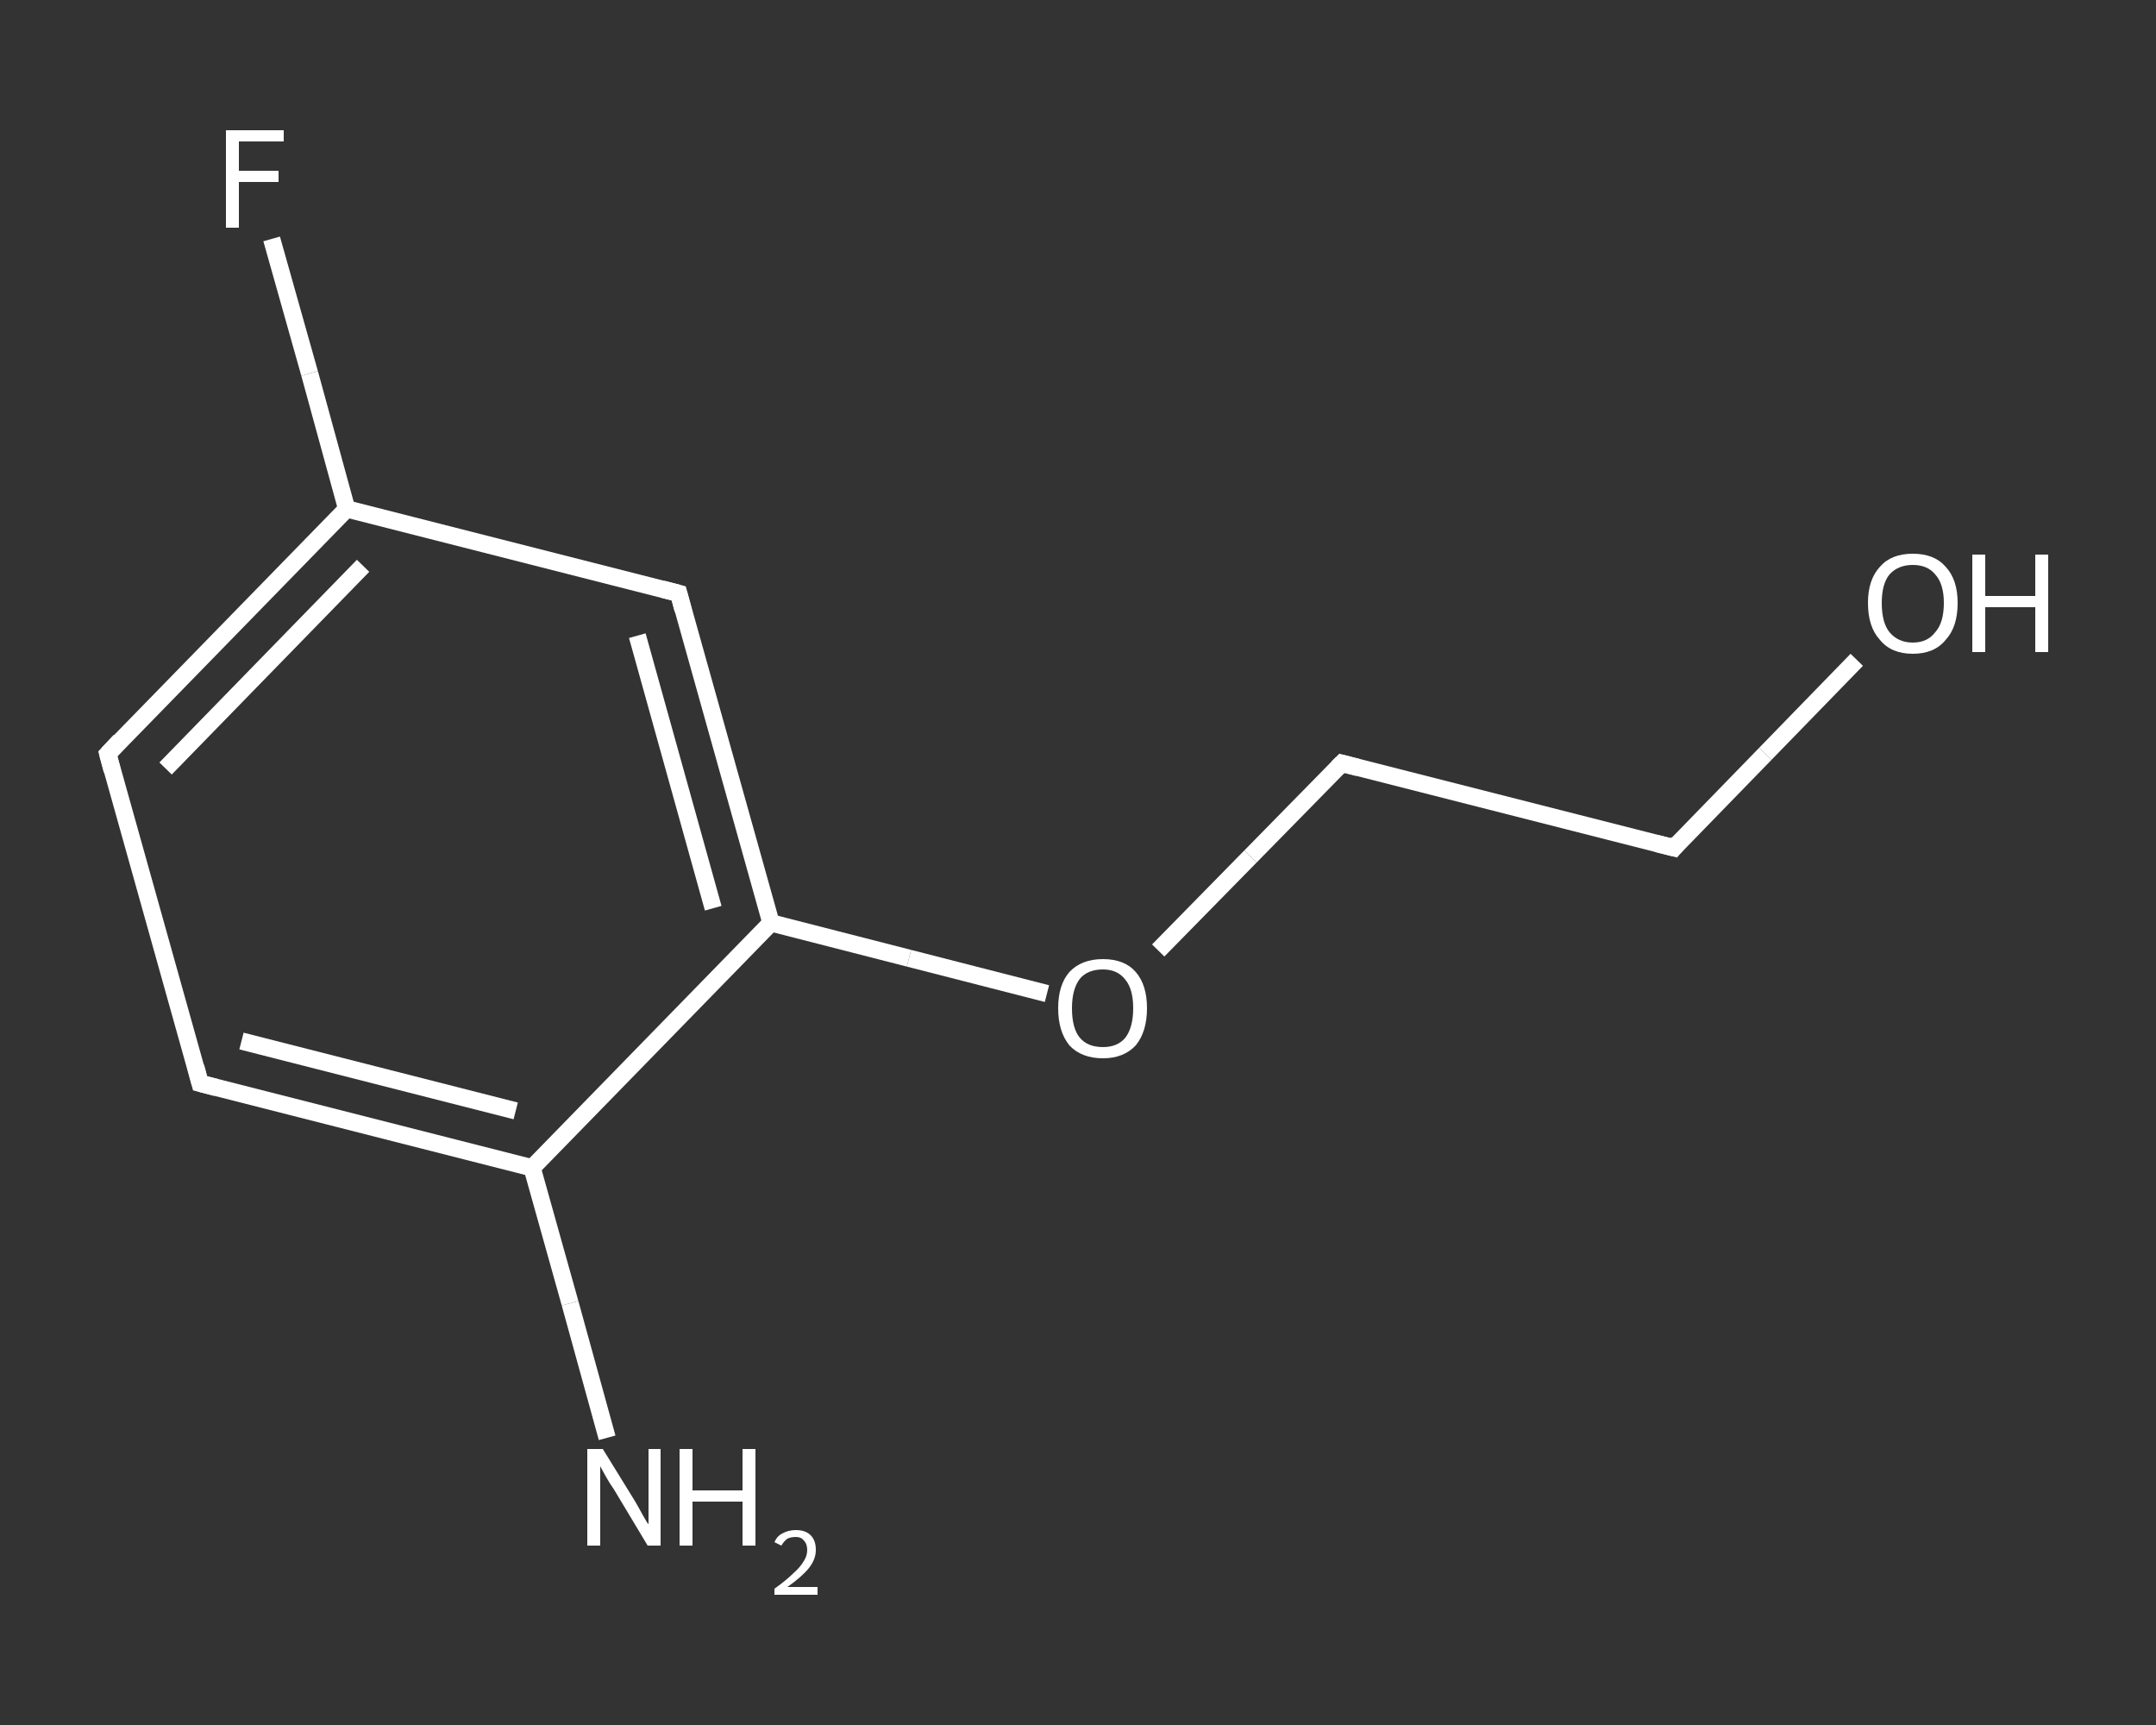 <?xml version='1.0' encoding='iso-8859-1'?>
<svg version='1.1' baseProfile='full'
              xmlns='http://www.w3.org/2000/svg'
                      xmlns:rdkit='http://www.rdkit.org/xml'
                      xmlns:xlink='http://www.w3.org/1999/xlink'
                  xml:space='preserve'
width='250px' height='200px' viewBox='0 0 250 200'>
<rect x="0" y="0" width="250" height="200" fill="#333333" stroke="none"/>
<!-- END OF HEADER -->
<rect style='opacity:1.0;fill:transparent;stroke:none' width='250.0' height='200.0' x='0.0' y='0.0'> </rect>
<path class='bond-0 atom-0 atom-1' d='M 70.4,166.7 L 66.1,151.1' style='fill:none;fill-rule:evenodd;stroke:#FFFFFF;stroke-width:2.0px;stroke-linecap:butt;stroke-linejoin:miter;stroke-opacity:1' />
<path class='bond-0 atom-0 atom-1' d='M 66.1,151.1 L 61.7,135.4' style='fill:none;fill-rule:evenodd;stroke:#FFFFFF;stroke-width:2.0px;stroke-linecap:butt;stroke-linejoin:miter;stroke-opacity:1' />
<path class='bond-1 atom-1 atom-2' d='M 61.7,135.4 L 23.2,125.6' style='fill:none;fill-rule:evenodd;stroke:#FFFFFF;stroke-width:2.0px;stroke-linecap:butt;stroke-linejoin:miter;stroke-opacity:1' />
<path class='bond-1 atom-1 atom-2' d='M 59.8,128.8 L 28.0,120.7' style='fill:none;fill-rule:evenodd;stroke:#FFFFFF;stroke-width:2.0px;stroke-linecap:butt;stroke-linejoin:miter;stroke-opacity:1' />
<path class='bond-2 atom-2 atom-3' d='M 23.2,125.6 L 12.5,87.4' style='fill:none;fill-rule:evenodd;stroke:#FFFFFF;stroke-width:2.0px;stroke-linecap:butt;stroke-linejoin:miter;stroke-opacity:1' />
<path class='bond-3 atom-3 atom-4' d='M 12.5,87.4 L 40.2,59.0' style='fill:none;fill-rule:evenodd;stroke:#FFFFFF;stroke-width:2.0px;stroke-linecap:butt;stroke-linejoin:miter;stroke-opacity:1' />
<path class='bond-3 atom-3 atom-4' d='M 19.2,89.1 L 42.1,65.6' style='fill:none;fill-rule:evenodd;stroke:#FFFFFF;stroke-width:2.0px;stroke-linecap:butt;stroke-linejoin:miter;stroke-opacity:1' />
<path class='bond-4 atom-4 atom-5' d='M 40.2,59.0 L 35.9,43.3' style='fill:none;fill-rule:evenodd;stroke:#FFFFFF;stroke-width:2.0px;stroke-linecap:butt;stroke-linejoin:miter;stroke-opacity:1' />
<path class='bond-4 atom-4 atom-5' d='M 35.9,43.3 L 31.5,27.7' style='fill:none;fill-rule:evenodd;stroke:#FFFFFF;stroke-width:2.0px;stroke-linecap:butt;stroke-linejoin:miter;stroke-opacity:1' />
<path class='bond-5 atom-4 atom-6' d='M 40.2,59.0 L 78.7,68.8' style='fill:none;fill-rule:evenodd;stroke:#FFFFFF;stroke-width:2.0px;stroke-linecap:butt;stroke-linejoin:miter;stroke-opacity:1' />
<path class='bond-6 atom-6 atom-7' d='M 78.7,68.8 L 89.4,107.0' style='fill:none;fill-rule:evenodd;stroke:#FFFFFF;stroke-width:2.0px;stroke-linecap:butt;stroke-linejoin:miter;stroke-opacity:1' />
<path class='bond-6 atom-6 atom-7' d='M 73.9,73.7 L 82.7,105.3' style='fill:none;fill-rule:evenodd;stroke:#FFFFFF;stroke-width:2.0px;stroke-linecap:butt;stroke-linejoin:miter;stroke-opacity:1' />
<path class='bond-7 atom-7 atom-8' d='M 89.4,107.0 L 105.4,111.1' style='fill:none;fill-rule:evenodd;stroke:#FFFFFF;stroke-width:2.0px;stroke-linecap:butt;stroke-linejoin:miter;stroke-opacity:1' />
<path class='bond-7 atom-7 atom-8' d='M 105.4,111.1 L 121.4,115.2' style='fill:none;fill-rule:evenodd;stroke:#FFFFFF;stroke-width:2.0px;stroke-linecap:butt;stroke-linejoin:miter;stroke-opacity:1' />
<path class='bond-8 atom-8 atom-9' d='M 134.3,110.2 L 145.0,99.3' style='fill:none;fill-rule:evenodd;stroke:#FFFFFF;stroke-width:2.0px;stroke-linecap:butt;stroke-linejoin:miter;stroke-opacity:1' />
<path class='bond-8 atom-8 atom-9' d='M 145.0,99.3 L 155.6,88.5' style='fill:none;fill-rule:evenodd;stroke:#FFFFFF;stroke-width:2.0px;stroke-linecap:butt;stroke-linejoin:miter;stroke-opacity:1' />
<path class='bond-9 atom-9 atom-10' d='M 155.6,88.5 L 194.1,98.3' style='fill:none;fill-rule:evenodd;stroke:#FFFFFF;stroke-width:2.0px;stroke-linecap:butt;stroke-linejoin:miter;stroke-opacity:1' />
<path class='bond-10 atom-10 atom-11' d='M 194.1,98.3 L 204.7,87.4' style='fill:none;fill-rule:evenodd;stroke:#FFFFFF;stroke-width:2.0px;stroke-linecap:butt;stroke-linejoin:miter;stroke-opacity:1' />
<path class='bond-10 atom-10 atom-11' d='M 204.7,87.4 L 215.3,76.5' style='fill:none;fill-rule:evenodd;stroke:#FFFFFF;stroke-width:2.0px;stroke-linecap:butt;stroke-linejoin:miter;stroke-opacity:1' />
<path class='bond-11 atom-7 atom-1' d='M 89.4,107.0 L 61.7,135.4' style='fill:none;fill-rule:evenodd;stroke:#FFFFFF;stroke-width:2.0px;stroke-linecap:butt;stroke-linejoin:miter;stroke-opacity:1' />
<path d='M 25.1,126.1 L 23.2,125.6 L 22.7,123.7' style='fill:none;stroke:#FFFFFF;stroke-width:2.0px;stroke-linecap:butt;stroke-linejoin:miter;stroke-opacity:1;' />
<path d='M 13.0,89.3 L 12.5,87.4 L 13.9,85.9' style='fill:none;stroke:#FFFFFF;stroke-width:2.0px;stroke-linecap:butt;stroke-linejoin:miter;stroke-opacity:1;' />
<path d='M 76.8,68.3 L 78.7,68.8 L 79.2,70.7' style='fill:none;stroke:#FFFFFF;stroke-width:2.0px;stroke-linecap:butt;stroke-linejoin:miter;stroke-opacity:1;' />
<path d='M 155.1,89.0 L 155.6,88.5 L 157.5,89.0' style='fill:none;stroke:#FFFFFF;stroke-width:2.0px;stroke-linecap:butt;stroke-linejoin:miter;stroke-opacity:1;' />
<path d='M 192.1,97.8 L 194.1,98.3 L 194.6,97.7' style='fill:none;stroke:#FFFFFF;stroke-width:2.0px;stroke-linecap:butt;stroke-linejoin:miter;stroke-opacity:1;' />
<path class='atom-0' d='M 69.9 168.0
L 73.6 174.0
Q 73.9 174.5, 74.5 175.6
Q 75.1 176.7, 75.2 176.7
L 75.2 168.0
L 76.6 168.0
L 76.6 179.2
L 75.1 179.2
L 71.2 172.7
Q 70.7 172.0, 70.2 171.1
Q 69.7 170.2, 69.6 170.0
L 69.6 179.2
L 68.1 179.2
L 68.1 168.0
L 69.9 168.0
' fill='#FFFFFF'/>
<path class='atom-0' d='M 78.8 168.0
L 80.3 168.0
L 80.3 172.8
L 86.1 172.8
L 86.1 168.0
L 87.6 168.0
L 87.6 179.2
L 86.1 179.2
L 86.1 174.1
L 80.3 174.1
L 80.3 179.2
L 78.8 179.2
L 78.8 168.0
' fill='#FFFFFF'/>
<path class='atom-0' d='M 89.8 178.8
Q 90.1 178.1, 90.7 177.8
Q 91.4 177.4, 92.3 177.4
Q 93.4 177.4, 94.0 178.0
Q 94.6 178.6, 94.6 179.7
Q 94.6 180.8, 93.8 181.8
Q 93.0 182.8, 91.3 184.0
L 94.8 184.0
L 94.8 184.9
L 89.8 184.9
L 89.8 184.2
Q 91.2 183.2, 92.0 182.4
Q 92.8 181.7, 93.2 181.0
Q 93.6 180.4, 93.6 179.7
Q 93.6 179.0, 93.2 178.6
Q 92.9 178.2, 92.3 178.2
Q 91.7 178.2, 91.3 178.4
Q 90.9 178.7, 90.6 179.2
L 89.8 178.8
' fill='#FFFFFF'/>
<path class='atom-5' d='M 26.2 15.1
L 32.9 15.1
L 32.9 16.4
L 27.7 16.4
L 27.7 19.8
L 32.3 19.8
L 32.3 21.1
L 27.7 21.1
L 27.7 26.4
L 26.2 26.4
L 26.2 15.1
' fill='#FFFFFF'/>
<path class='atom-8' d='M 122.7 116.9
Q 122.7 114.2, 124.0 112.7
Q 125.4 111.2, 127.9 111.2
Q 130.4 111.2, 131.7 112.7
Q 133.0 114.2, 133.0 116.9
Q 133.0 119.6, 131.7 121.2
Q 130.3 122.7, 127.9 122.7
Q 125.4 122.7, 124.0 121.2
Q 122.7 119.6, 122.7 116.9
M 127.9 121.4
Q 129.6 121.4, 130.5 120.3
Q 131.4 119.1, 131.4 116.9
Q 131.4 114.7, 130.5 113.6
Q 129.6 112.4, 127.9 112.4
Q 126.1 112.4, 125.2 113.5
Q 124.3 114.7, 124.3 116.9
Q 124.3 119.2, 125.2 120.3
Q 126.1 121.4, 127.9 121.4
' fill='#FFFFFF'/>
<path class='atom-11' d='M 216.6 69.9
Q 216.6 67.2, 218.0 65.7
Q 219.3 64.2, 221.8 64.2
Q 224.3 64.2, 225.6 65.7
Q 227.0 67.2, 227.0 69.9
Q 227.0 72.7, 225.6 74.2
Q 224.3 75.8, 221.8 75.8
Q 219.3 75.8, 218.0 74.2
Q 216.6 72.7, 216.6 69.9
M 221.8 74.5
Q 223.5 74.5, 224.4 73.3
Q 225.4 72.2, 225.4 69.9
Q 225.4 67.7, 224.4 66.6
Q 223.5 65.5, 221.8 65.5
Q 220.1 65.5, 219.1 66.6
Q 218.2 67.7, 218.2 69.9
Q 218.2 72.2, 219.1 73.3
Q 220.1 74.5, 221.8 74.5
' fill='#FFFFFF'/>
<path class='atom-11' d='M 228.7 64.3
L 230.2 64.3
L 230.2 69.1
L 236.0 69.1
L 236.0 64.3
L 237.5 64.3
L 237.5 75.6
L 236.0 75.6
L 236.0 70.4
L 230.2 70.4
L 230.2 75.6
L 228.7 75.6
L 228.7 64.3
' fill='#FFFFFF'/>
</svg>
